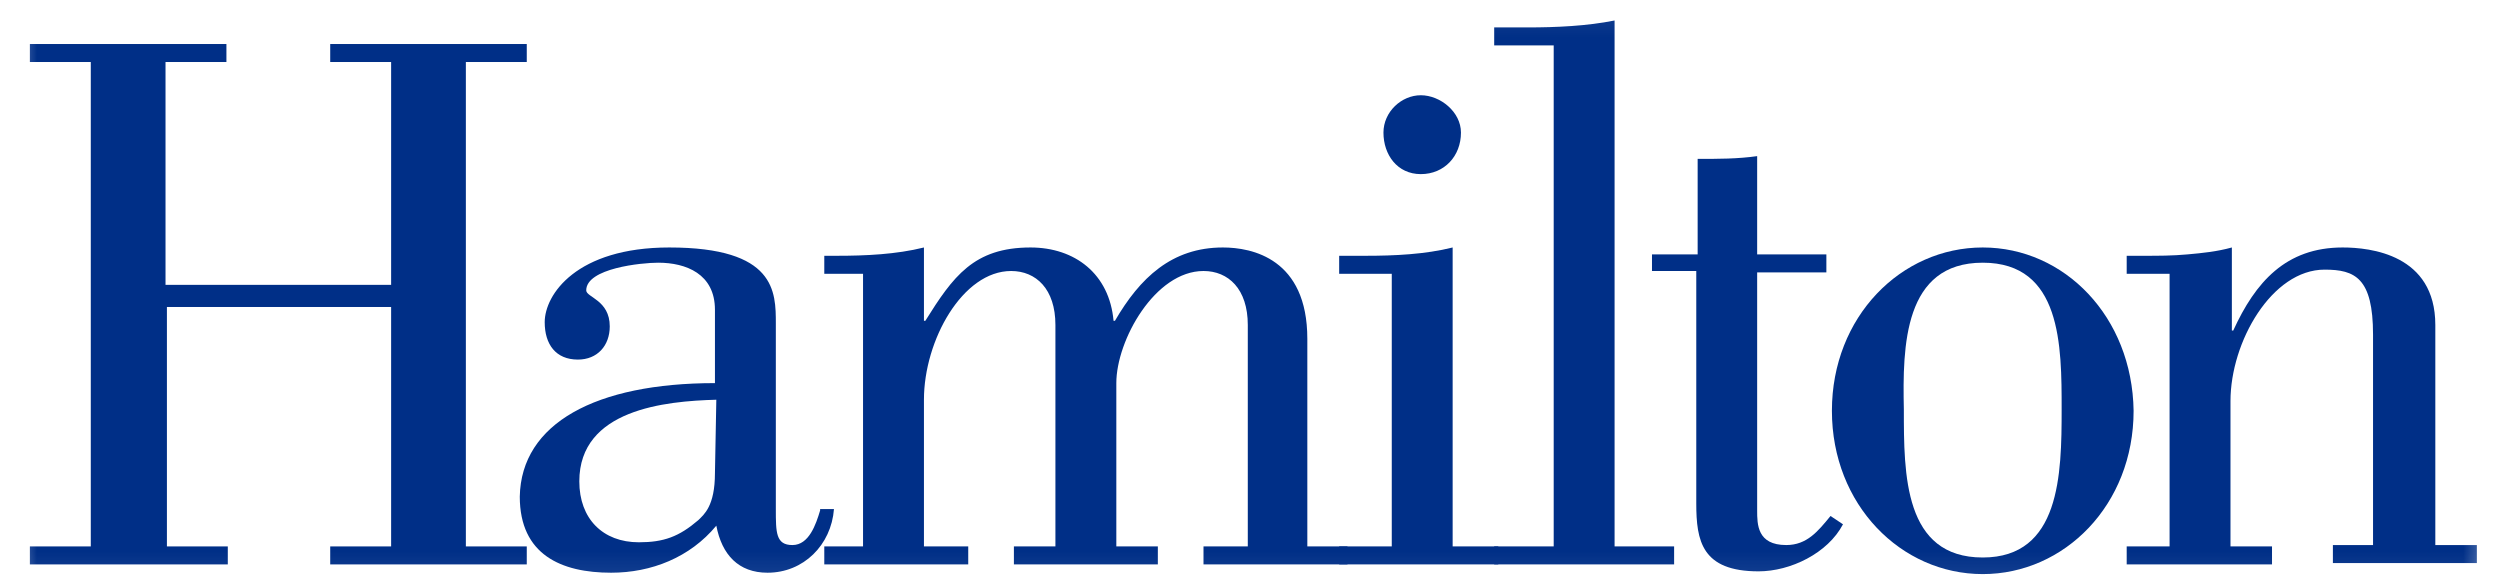 <svg width="102" height="24" viewBox="0 0 102 24" fill="none" xmlns="http://www.w3.org/2000/svg">
<mask id="mask0_17899_5084" style="mask-type:luminance" maskUnits="userSpaceOnUse" x="0" y="0" width="102" height="24">
<path d="M101.631 0.074H0.439V23.926H101.631V0.074Z" fill="white"/>
</mask>
<g mask="url(#mask0_17899_5084)">
<mask id="mask1_17899_5084" style="mask-type:luminance" maskUnits="userSpaceOnUse" x="-24" y="-24" width="158" height="93">
<path d="M133.355 68.88H-23.063V-23.276H133.355V68.88Z" fill="white"/>
</mask>
<g mask="url(#mask1_17899_5084)">
<mask id="mask2_17899_5084" style="mask-type:luminance" maskUnits="userSpaceOnUse" x="-1" y="-10" width="104" height="54">
<path d="M-0.363 -9.836V43.639H102.749V-9.836" fill="white"/>
</mask>
<g mask="url(#mask2_17899_5084)">
<path d="M15.958 11.622V2.53H13.473V1.796H21.492V2.53H19.007V22.294H21.492V23.028H13.473V22.294H15.958V12.525H6.81V22.294H9.294V23.028H1.219V22.294H3.704V2.53H1.219V1.796H9.238V2.53H6.753V11.622H15.958Z" fill="#002F87"/>
</g>
<mask id="mask3_17899_5084" style="mask-type:luminance" maskUnits="userSpaceOnUse" x="-1" y="-10" width="104" height="54">
<path d="M-0.363 -9.836V43.639H102.749V-9.836" fill="white"/>
</mask>
<g mask="url(#mask3_17899_5084)">
<path d="M33.461 20.826C33.292 21.39 33.009 22.238 32.332 22.238C31.654 22.238 31.654 21.729 31.654 20.77V13.203C31.654 11.904 31.654 10.097 27.306 10.097C23.523 10.097 22.224 12.017 22.224 13.146C22.224 14.05 22.676 14.671 23.579 14.671C24.37 14.671 24.878 14.106 24.878 13.316C24.878 12.243 23.918 12.13 23.918 11.848C23.918 10.944 26.177 10.718 26.854 10.718C27.984 10.718 29.17 11.17 29.17 12.638V15.631C24.313 15.631 21.264 17.268 21.207 20.261C21.207 22.633 22.902 23.367 24.934 23.367C26.572 23.367 28.153 22.746 29.226 21.447C29.452 22.633 30.13 23.367 31.315 23.367C32.783 23.367 33.913 22.238 34.026 20.77H33.461V20.826ZM29.17 19.301C29.17 20.657 28.718 20.995 28.492 21.221C27.701 21.899 27.08 22.125 26.064 22.125C24.596 22.125 23.636 21.165 23.636 19.64C23.636 16.704 27.137 16.365 29.226 16.309L29.17 19.301Z" fill="#002F87"/>
</g>
<mask id="mask4_17899_5084" style="mask-type:luminance" maskUnits="userSpaceOnUse" x="-1" y="-10" width="104" height="54">
<path d="M-0.363 -9.836V43.639H102.749V-9.836" fill="white"/>
</mask>
<g mask="url(#mask4_17899_5084)">
<path d="M54.976 22.294V23.028H49.103V22.294H50.91V13.259C50.91 11.791 50.12 11.057 49.103 11.057C47.127 11.057 45.546 13.88 45.546 15.631V22.294H47.24V23.028H41.367V22.294H43.061V13.259C43.061 11.791 42.271 11.057 41.254 11.057C39.278 11.057 37.697 13.88 37.697 16.309V22.294H39.504V23.028H33.631V22.294H35.212V11.17H33.631V10.436H34.139C35.325 10.436 36.567 10.379 37.697 10.097V13.09H37.753C38.883 11.283 39.73 10.097 42.045 10.097C43.852 10.097 45.264 11.17 45.433 13.09H45.489C46.506 11.34 47.805 10.097 49.894 10.097C51.08 10.097 53.339 10.549 53.339 13.824V22.294H54.976Z" fill="#002F87"/>
</g>
<mask id="mask5_17899_5084" style="mask-type:luminance" maskUnits="userSpaceOnUse" x="-1" y="-10" width="104" height="54">
<path d="M-0.363 -9.836V43.639H102.749V-9.836" fill="white"/>
</mask>
<g mask="url(#mask5_17899_5084)">
<path d="M57.969 3.886C58.76 3.886 59.607 4.563 59.607 5.41C59.607 6.37 58.929 7.104 57.969 7.104C57.009 7.104 56.445 6.313 56.445 5.41C56.445 4.563 57.179 3.886 57.969 3.886ZM54.638 23.028V22.294H56.784V11.17H54.638V10.436H55.711C56.897 10.436 58.139 10.379 59.268 10.097V22.294H61.131V23.028H54.638Z" fill="#002F87"/>
</g>
<mask id="mask6_17899_5084" style="mask-type:luminance" maskUnits="userSpaceOnUse" x="-1" y="-10" width="104" height="54">
<path d="M-0.363 -9.836V43.639H102.749V-9.836" fill="white"/>
</mask>
<g mask="url(#mask6_17899_5084)">
<path d="M60.963 23.028V22.294H63.391V1.853H60.963V1.119H62.318C63.504 1.119 64.746 1.062 65.875 0.836V22.294H68.304V23.028H60.963Z" fill="#002F87"/>
</g>
<mask id="mask7_17899_5084" style="mask-type:luminance" maskUnits="userSpaceOnUse" x="-1" y="-10" width="104" height="54">
<path d="M-0.363 -9.836V43.639H102.749V-9.836" fill="white"/>
</mask>
<g mask="url(#mask7_17899_5084)">
<path d="M80.896 10.097C77.565 10.097 74.742 12.92 74.742 16.76C74.742 20.6 77.565 23.423 80.896 23.423C84.228 23.423 87.051 20.6 87.051 16.76C86.995 12.92 84.228 10.097 80.896 10.097ZM80.896 10.718C84.115 10.718 84.115 14.106 84.115 16.704C84.115 19.358 84.059 22.746 80.896 22.746C77.677 22.746 77.677 19.358 77.677 16.704C77.621 14.106 77.677 10.718 80.896 10.718Z" fill="#002F87"/>
</g>
<mask id="mask8_17899_5084" style="mask-type:luminance" maskUnits="userSpaceOnUse" x="-1" y="-10" width="104" height="54">
<path d="M-0.363 -9.836V43.639H102.749V-9.836" fill="white"/>
</mask>
<g mask="url(#mask8_17899_5084)">
<path d="M88.519 11.17H86.769V10.436H87.446C88.068 10.436 88.632 10.436 89.254 10.379C89.874 10.323 90.439 10.267 91.06 10.097V13.485H91.117C92.02 11.509 93.263 10.097 95.578 10.097C96.707 10.097 99.361 10.379 99.361 13.259V22.238H101.056V22.972H95.182V22.238H96.82V13.654C96.82 11.34 96.086 11.001 94.844 11.001C92.698 11.001 91.004 13.937 91.004 16.365V22.294H92.698V23.028H86.769V22.294H88.519V11.17Z" fill="#002F87"/>
</g>
<mask id="mask9_17899_5084" style="mask-type:luminance" maskUnits="userSpaceOnUse" x="-1" y="-10" width="104" height="54">
<path d="M-0.363 -9.836V43.639H102.749V-9.836" fill="white"/>
</mask>
<g mask="url(#mask9_17899_5084)">
<path d="M67.401 10.379H69.264V6.483C70.111 6.483 70.902 6.483 71.692 6.37V10.379H74.516V11.114H71.692V20.826C71.692 21.391 71.692 22.238 72.878 22.238C73.725 22.238 74.177 21.673 74.685 21.052L75.194 21.391C74.572 22.576 73.047 23.311 71.749 23.311C69.434 23.311 69.208 22.068 69.208 20.544V11.057H67.401V10.379Z" fill="#002F87"/>
</g>
</g>
</g>
</svg>
